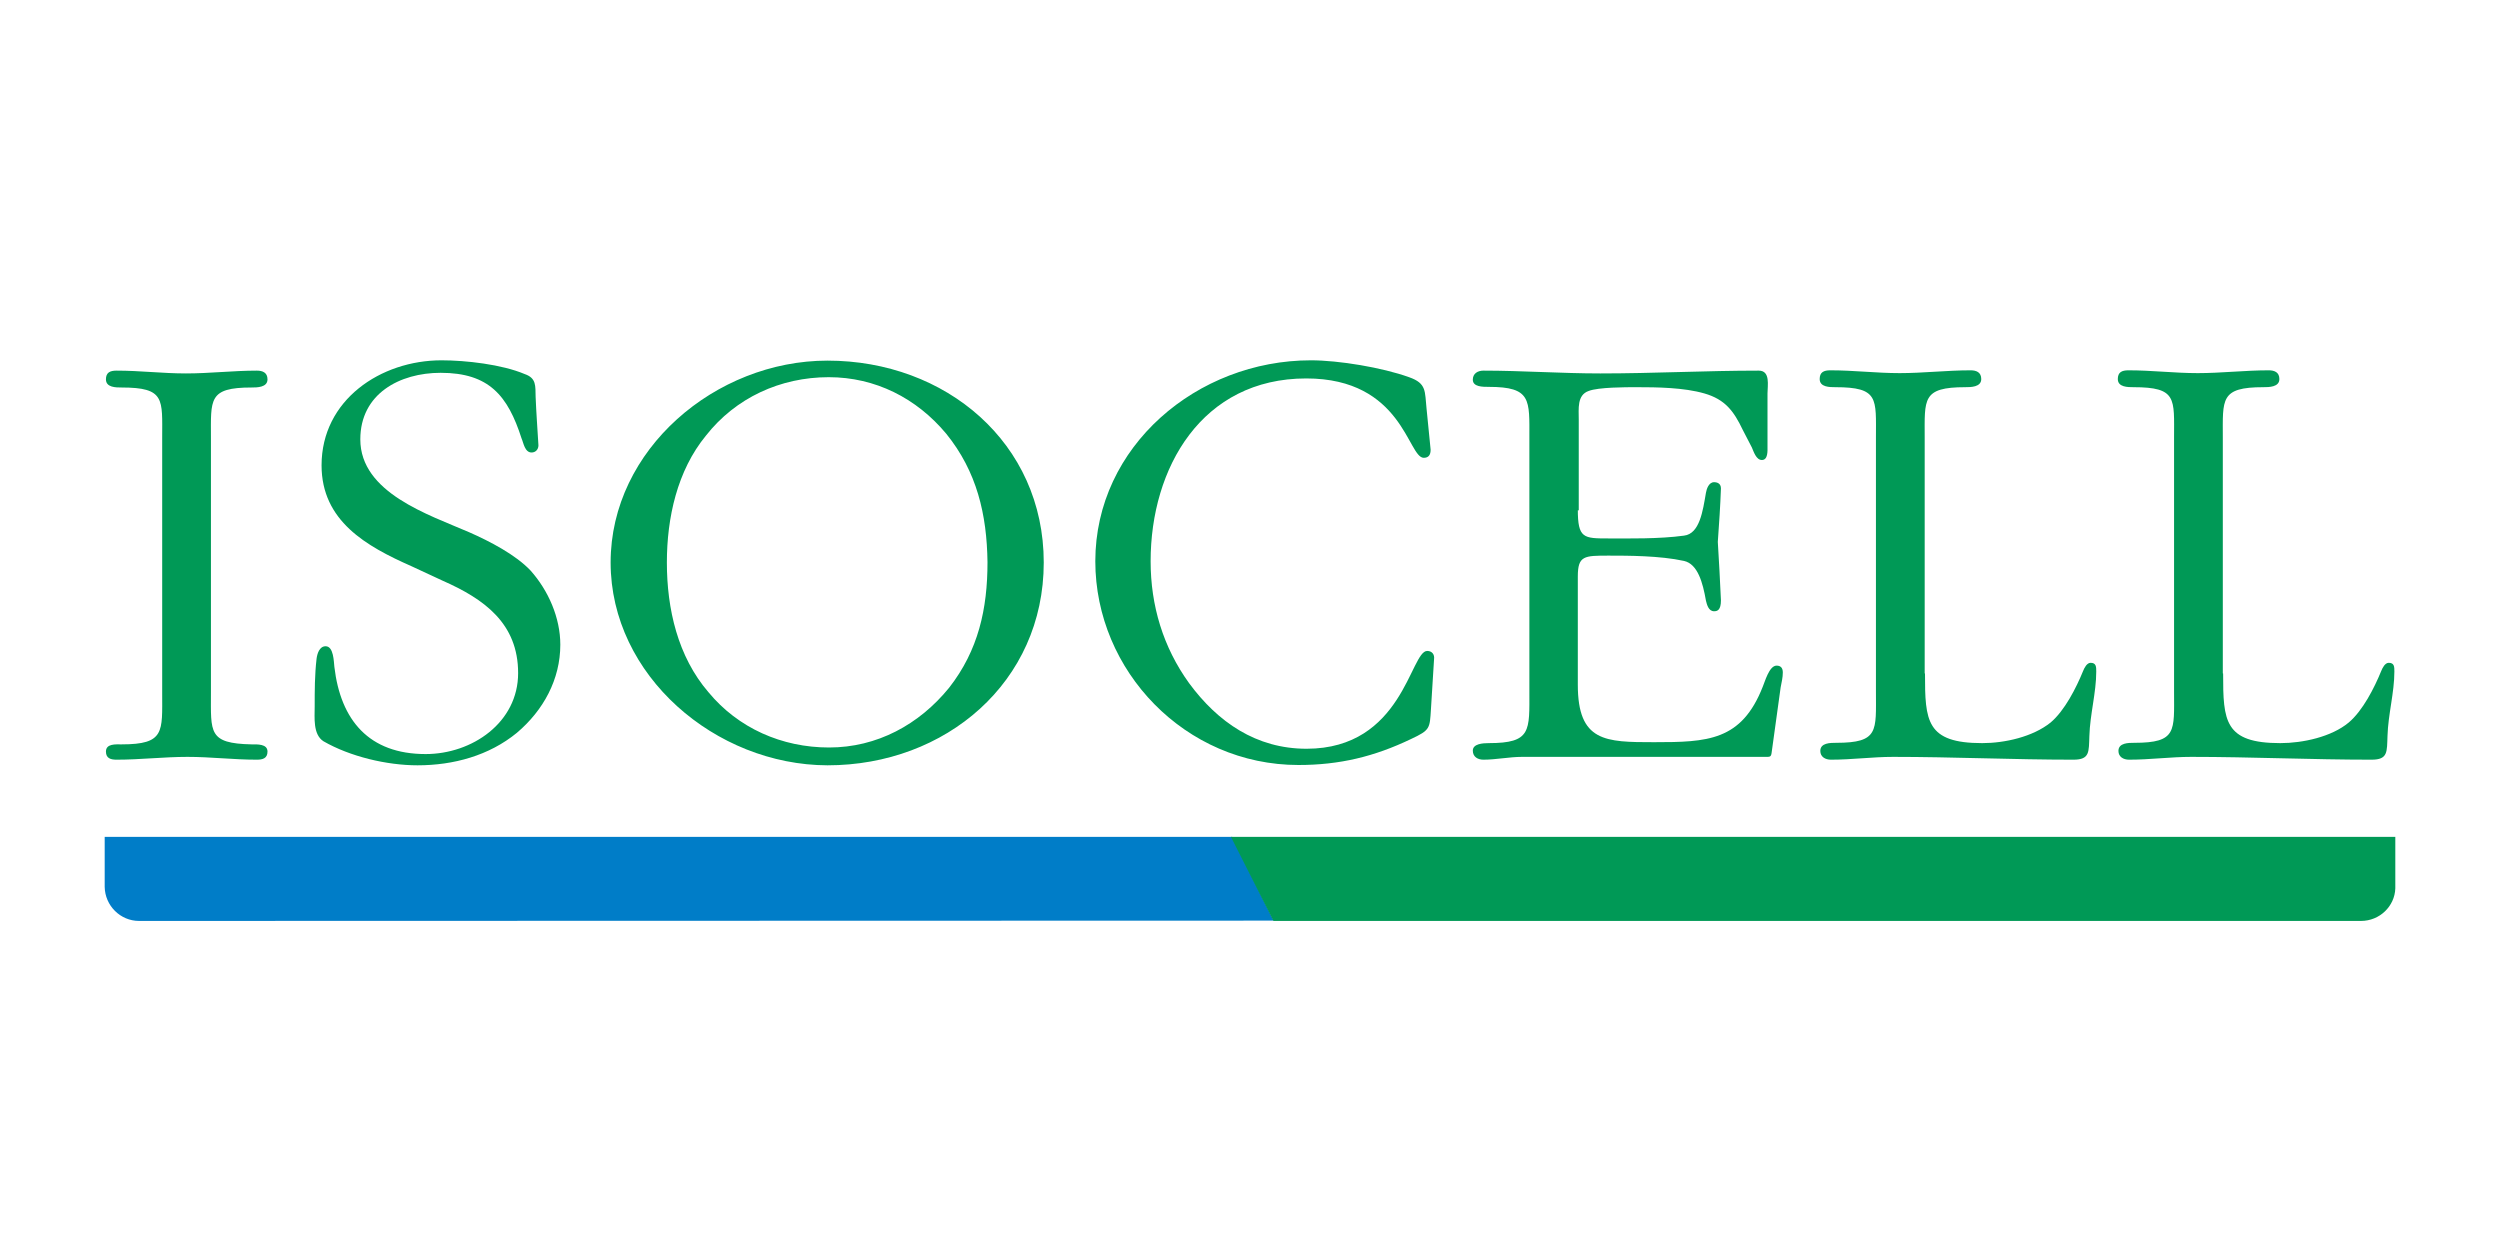 <?xml version="1.0" encoding="utf-8"?>
<!-- Generator: Adobe Illustrator 26.0.2, SVG Export Plug-In . SVG Version: 6.00 Build 0)  -->
<svg version="1.1" id="Calque_1" xmlns="http://www.w3.org/2000/svg" xmlns:xlink="http://www.w3.org/1999/xlink" x="0px" y="0px"
	 viewBox="0 0 800 400" style="enable-background:new 0 0 800 400;" xml:space="preserve">
<style type="text/css">
	.st0{display:none;}
	.st1{display:inline;}
	.st2{fill:#372900;}
	.st3{fill:#3D8E03;}
	.st4{display:inline;fill-rule:evenodd;clip-rule:evenodd;}
	.st5{display:inline;fill-rule:evenodd;clip-rule:evenodd;fill:#CD1530;}
	.st6{fill:#009956;}
	.st7{fill:#007DC8;}
	.st8{display:none;fill:#009FE8;}
	.st9{display:none;fill:#FFFFFF;}
	.st10{display:none;fill:none;stroke:#231815;stroke-width:1.591;stroke-miterlimit:3.864;}
	.st11{display:none;fill:#00A23E;}
	.st12{display:none;fill-rule:evenodd;clip-rule:evenodd;fill:#231815;}
	.st13{display:inline;fill-rule:evenodd;clip-rule:evenodd;fill:#231815;}
	.st14{display:inline;fill:#231815;}
</style>
<g class="st0">
	<g class="st1">
		<path class="st2" d="M367.5,129v3.3c7-4.3,15-7.5,22.6-10.1v-2.7c0-52-29.4-85.8-73.5-85.8c-30.5,0-52.5,15.6-73.5,50.9
			c-14-34.9-36-50.9-68.7-50.9c-29,0-48.8,11.8-67.6,41.3h-1.1V37.3H83.3v211.8h22.6v-148c19.8-32.7,37.5-45,63.8-45
			c29.4,0,55.7,20.9,55.7,72.9v120.7h22.6V104.9c21.5-35.4,38-49.3,64.3-49.3C349.2,55.5,367.5,86.7,367.5,129"/>
		<path class="st3" d="M430.2,144.6c-54.2,0-98.7,43.9-98.7,98.7c0,54.2,43.9,98.7,98.7,98.7c54.2,0,98.7-43.9,98.7-98.7
			S484.4,144.6,430.2,144.6 M430.2,370.2c-70.2,0-127.5-57.3-127.5-127.5S360,115.2,430.2,115.2s127.5,57.3,127.5,127.5
			C557.7,313.4,500.4,370.2,430.2,370.2"/>
		<path class="st2" d="M586.7,235.2v10.7c-10.1-6.4-16.6-9.2-24.6-9.2c-10.7,0-19.3,6.4-19.3,15.6c0,22,47.2,13.4,47.2,45
			c0,14-12.9,25.2-29.4,25.2c-9.2,0-18.2-2.7-27.4-8.1v-9.7c11.8,5.9,19.8,8.1,28.5,8.1c11.2,0,19.3-6.4,19.3-15.6
			c0-21.5-47.2-15-47.2-44.5c0-14,12.9-24.6,29.4-24.6C570.2,227.7,577.6,229.8,586.7,235.2"/>
		<path class="st2" d="M646.3,154.7c-32.7,0-59.5,26.8-59.5,59.5s26.8,59.5,59.5,59.5c32.7,0,59.5-26.8,59.5-59.5
			S679.5,154.7,646.3,154.7 M646.3,292c-42.8,0-77.7-34.9-77.7-77.7s34.9-77.7,77.7-77.7c42.8,0,77.7,34.9,77.7,77.7
			S689.1,292,646.3,292"/>
		<path class="st2" d="M714.4,114.5v7h-4.8v-17.7h8.1c3.3,0,7,1.1,7,4.8c0,2.7-2.2,4.3-4.3,4.3l0,0c3.3,0,3.7,1.6,4.3,4.3
			c0,1.6,0.5,2.7,1.1,4.3h-5.3c-0.5-1.1-0.5-2.7-0.5-3.7c0-2.2-0.5-3.3-2.7-3.3C717,114.5,714.4,114.5,714.4,114.5z M714.4,111.3
			h2.2c1.6,0,3.3,0,3.3-2.2c0-1.6-1.6-2.2-3.3-2.2h-2.2V111.3z"/>
		<path class="st2" d="M717,92.6c-11.2,0-20.4,9.2-20.4,20.4s9.2,20.3,20.4,20.3s20.4-9.2,20.4-20.4S728.2,92.6,717,92.6 M717,96.8
			c8.6,0,16.1,7,16.1,16.1c0,8.6-7,16.1-16.1,16.1c-8.6,0-16.1-7-16.1-16.1C701,104.4,708,96.8,717,96.8"/>
	</g>
</g>
<g class="st0">
	<path class="st4" d="M728.9,167.7h5.5c2.9,0,5.9,0.6,5.9,4.1c0,4.2-3.4,4.4-7.1,4.4h-4.3V167.7z M724.7,191.2h4.2v-11.5h4.4
		l7.3,11.5h4.4l-7.7-11.8c4-0.5,7.1-2.4,7.1-7.3c0-5.2-3-7.7-9.4-7.7h-10.3v26.8H724.7z M714.7,177.6c0-10.9,8.2-19.5,19-19.5
		c10.6,0,18.9,8.4,18.9,19.5c0,11.2-8.2,19.7-18.9,19.7C722.9,197.3,714.7,188.9,714.7,177.6 M710.5,177.6
		c0,13.2,10.6,23.1,23.1,23.1c12.5,0,23-9.9,23-23.1c0-13-10.5-22.8-23-22.8C721.1,154.9,710.5,164.7,710.5,177.6"/>
	<path class="st5" d="M355.8,100.7l-7.7,151.8c-0.6,4-7.7,55.5-87.3,50.6c-18.9-1.2-48-4.4-48-4.4l-1.2-48.2c0,0,19.1,4.1,42.8,5.2
		c36.1,1.7,36.1-41.9,36.1-41.9c-1,8.2,4.8-112.9,4.8-112.9h60.5V100.7z"/>
	<polygon class="st5" points="52,100.7 210.2,100.7 208.2,146.5 109.7,146.5 108.5,176.5 193.9,176.6 191,221.3 106.1,221.3 
		104.7,254.4 202.8,254.4 200.9,299.2 41.5,299.2 	"/>
	<path class="st5" d="M581.9,145c0.4-15.4,1.9-44.3,1.9-44.3h178.8l-2.4,44.3h-58.1l-7.7,154.2h-60.6l7.8-154.2H581.9z"/>
	<path class="st5" d="M477.3,142c31.4-0.1,57,24.3,58.4,56c1.4,33.5-26.6,61.9-59.6,61.3c-31.6-0.5-57.4-26.3-57.3-58.4
		C418.9,168.2,445.2,142,477.3,142 M595.2,197.1c1.6,61.3-39.3,105-115,105c-94,0-122.2-43.9-119.8-107.1
		c2.4-61.3,46-101,120.8-98.3C562.7,99.7,593.8,137.3,595.2,197.1"/>
</g>
<g>
	<path class="st6" d="M51.9,140.2c0-12.5,1-16.2-13-16.2c-1.8,0-5,0-5-2.6c0-2.2,1.3-2.8,3.4-2.8c7.6,0,14.7,0.9,22.2,0.9
		c7.6,0,15.1-0.9,22.7-0.9c1.8,0,3.4,0.6,3.4,2.8c0,2.6-3.4,2.6-5.1,2.6c-13.9,0-13,3.8-13,16.2v81.5c0,12.7-0.9,16.2,13,16.5
		c1.8,0,5.1-0.2,5.1,2.3c0,2.2-1.6,2.6-3.4,2.6c-7.6,0-14.7-0.9-22.2-0.9c-7.6,0-15.1,0.9-22.7,0.9c-1.8,0-3.4-0.4-3.4-2.6
		c0-2.6,3.2-2.3,5-2.3c13.9,0,13-4,13-16.5L51.9,140.2L51.9,140.2z"/>
	<path class="st6" d="M131.7,181.2c-14.5-6.4-28.8-14.5-28.8-32.3c0-20.9,18.9-33.6,38.4-33.6c7.7,0,19.3,1.3,26.6,4.4
		c3.8,1.3,3.4,3.8,3.5,7.3c0.2,5.1,0.6,10.4,0.9,15.5c0,1.3-0.9,2.3-2.2,2.3c-2.2,0-2.6-3.2-3.2-4.5c-4.4-13.7-10.4-21-25.9-21
		c-13.1,0-25.7,6.7-25.7,21.3c0,17.1,21.9,24.1,34.8,29.7c6.6,2.9,14.9,7.2,19.7,12.3c5.7,6.4,9.5,15.1,9.5,23.7
		c0,11.1-5.4,21-13.9,28.2c-8.9,7.3-20.3,10.4-31.8,10.4c-9.8,0-21.6-2.8-30.1-7.7c-3.4-2.2-2.8-7.6-2.8-11.1c0-5.1,0-10.1,0.6-15.3
		c0.2-1.6,0.9-4,2.9-4c2.6,0,2.6,5,2.8,6.6c2,17.1,11.1,27.9,29.2,27.9c14.9,0,29.6-10.1,29.6-25.9c0-15.9-10.8-23.7-24.2-29.6
		L131.7,181.2z"/>
	<path class="st6" d="M302.8,138.8c-9.5-11.4-22.7-18.1-37.6-18.1c-15.5,0-29.8,6.6-39.3,18.7c-9.2,11.2-12.5,26.3-12.5,40.6
		c0,14.9,3.5,30.1,13.3,41.5c9.5,11.5,23.5,17.7,38.6,17.7c15.3,0,28.8-7.3,38.4-19.1c9.4-12,12.3-25.3,12.3-40.2
		C315.8,164.6,312.6,150.9,302.8,138.8 M264.8,115.4c37.8,0,69.2,26.3,69.2,64.6s-31.4,64.9-69.2,64.9
		c-35.8-0.1-69.4-28.7-69.4-64.9S229,115.4,264.8,115.4"/>
	<path class="st6" d="M457.8,143.9c0,1.6-0.6,2.6-2.2,2.6c-5.1,0-6.7-25.4-37.6-25.4c-33.4,0-49.8,28.6-49.8,58.5
		c0,14.2,4,27.5,12.3,39c9.2,12.5,21.5,21,37.6,21c30.8,0,33.2-31.3,38.6-31.3c1.6,0,2.4,1.2,2.2,2.6l-1,16.1
		c-0.4,6.1-0.2,6.6-6.4,9.5c-11.7,5.6-22.8,8.3-36,8.3c-36.2,0-65-30.1-65-65.2c0-36.8,32.6-64.3,69-64.3c8.9,0,22.8,2.3,31.4,5.4
		c5.7,2,5,4.5,5.6,10.1L457.8,143.9z"/>
	<path class="st6" d="M504.9,163c0,9.3,1.8,9.3,9.9,9.3c6,0,16.2,0.2,24.1-0.9c5-0.6,6-7.9,7-13.7c0.2-1.2,0.9-3.4,2.6-3.4
		c1,0,2.2,0.4,2.2,2c-0.2,5.6-0.6,11.5-1,17.1c0.4,6.4,0.7,12.3,1,18.7c0,3.2-1.2,3.5-2.2,3.5c-1.8,0-2.3-2.2-2.6-3.4
		c-1-5.7-2.6-11.7-7-12.7c-7.7-1.7-18.1-1.7-24.1-1.7c-7.9,0-9.9,0-9.9,6.7v34.6c0,18.3,8.8,18.4,24.4,18.4c17.1,0,28-0.4,34.8-17.8
		c0.6-1.3,2-6.7,4.4-6.7c1.3,0,2,0.7,2,2.2c0,1.6-0.4,3.2-0.7,4.8l-2.9,21c-0.2,1.3-0.6,1.2-2.2,1.2H487c-4,0-8.3,0.9-12.3,0.9
		c-1.8,0-3.4-0.9-3.4-2.9c0-2.2,3.2-2.4,5.1-2.4c13.7,0,13-3.9,13-16.7v-80.9c0-12.3,0.7-16.4-13-16.4c-2,0-5.1,0-5.1-2.3
		c0-2,1.6-2.9,3.4-2.9c12.3,0,25,0.9,37.4,0.9c17.1,0,33.8-0.9,50.7-0.9c3.8,0,2.8,4.8,2.8,7.3v17.1c0,1.2,0.2,4.2-1.8,4.2
		c-1.8,0-2.6-2.6-3.2-4l-2.9-5.6c-2.9-6.1-5.7-9.8-12.3-11.7s-15.1-2-21.9-2c-3.2,0-12,0-15.1,1.2c-3.8,1.3-3.2,5.7-3.2,9.2v29
		H504.9z"/>
	<path class="st6" d="M616,215.6c0,15.1,0.4,22.2,18.3,22.2c7.2,0,16.2-2,21.9-6.6c4.5-3.8,8.2-11.1,10.4-16.5
		c0.4-1,1.2-2.6,2.4-2.6c1.8,0,1.8,1.3,1.8,2.8c0,6.7-2,13.7-2.2,20.6c-0.2,5.1,0.2,7.6-5.1,7.6c-19.1,0-38.6-0.9-57.7-0.9
		c-6.7,0-13.1,0.9-19.9,0.9c-1.8,0-3.4-0.9-3.4-2.8c0-2.6,3.2-2.6,5.1-2.6c13.7,0,12.7-3.8,12.7-16.4v-81.2c0-12.6,1-16.2-13-16.2
		c-1.8,0-5,0-5-2.6c0-2.2,1.3-2.8,3.4-2.8c7.6,0,14.7,0.9,22.2,0.9s15.1-0.9,22.7-0.9c1.8,0,3.4,0.6,3.4,2.8c0,2.6-3.4,2.6-5.1,2.6
		c-13.9,0-13,3.8-13,16.2v75.4H616z"/>
	<path class="st6" d="M711.4,215.6c0,15.1,0.4,22.2,18.3,22.2c7.2,0,16.4-2,21.9-6.6c4.5-3.8,8.2-11.1,10.4-16.5
		c0.4-1,1.2-2.6,2.4-2.6c1.8,0,1.8,1.3,1.8,2.8c0,6.7-2,13.7-2.2,20.6c-0.2,5.1,0.2,7.6-5.1,7.6c-19.1,0-38.6-0.9-57.7-0.9
		c-6.7,0-13.1,0.9-19.9,0.9c-1.8,0-3.4-0.9-3.4-2.8c0-2.6,3.2-2.6,5.1-2.6c13.7,0,12.7-3.8,12.7-16.4v-81.2c0-12.6,1-16.2-13-16.2
		c-1.8,0-5,0-5-2.6c0-2.2,1.3-2.8,3.4-2.8c7.6,0,14.7,0.9,22.2,0.9s15.1-0.9,22.7-0.9c1.8,0,3.4,0.6,3.4,2.8c0,2.6-3.4,2.6-5.1,2.6
		c-13.9,0-13,3.8-13,16.2v75.4H711.4z"/>
	<path class="st7" d="M44.5,294.7c-6,0-10.9-4.9-11-10.9v-16h360.8l13.3,26.8"/>
	<path class="st6" d="M766.5,284.1v0.2c-0.2,5.7-5,10.4-11,10.4h-0.6H407.5l-13.6-26.9h372.6V283"/>
</g>
<polygon class="st8" points="271.4,16.8 271.4,300.9 276.8,298.9 353.9,221.7 454,221.7 530.7,299 535.7,300.9 535.7,16.8 "/>
<polygon class="st9" points="353.9,221.7 451.8,221.6 374.8,298.9 276.8,298.9 "/>
<polygon class="st10" points="353.9,221.7 451.8,221.6 374.8,298.9 276.8,298.9 "/>
<polygon class="st11" points="429.4,299 402.1,271.5 451.8,221.7 454,221.7 530.7,299 "/>
<path class="st12" d="M535.7,300.9H428.5l-26.3-26.3l-26.4,26.3H271.4l81.2-81.2h101.9L535.7,300.9z M452.9,223.8L405,271.7
	l25.2,25.2h95.3L452.9,223.8z M447,223.8l-73.1,73.1h-92.6l73.1-73.1L447,223.8L447,223.8z"/>
<g class="st0">
	<path class="st13" d="M549,315.8c1.3,0,2.3,0.1,2.9,0.4c1.1,0.4,1.6,1.3,1.6,2.7c0,1-0.4,1.6-1,2.1c-0.4,0.2-0.9,0.4-1.5,0.5
		c0.8,0.1,1.5,0.5,1.8,1c0.4,0.6,0.6,1.1,0.6,1.6v0.8c0,0.2,0,0.5,0,0.8s0.1,0.4,0.1,0.6l0.1,0.1h-1.8c0,0,0-0.1-0.1-0.1
		c0-0.1,0-0.1,0-0.1l-0.1-0.4v-0.8c0-1.2-0.3-2.1-1-2.4c-0.4-0.2-1.1-0.4-2.1-0.4H547v4.2h-1.8v-10.6L549,315.8L549,315.8z
		 M551,317.5c-0.4-0.3-1.2-0.4-2.3-0.4h-1.6v3.8h1.7c0.8,0,1.4-0.1,1.8-0.2c0.7-0.3,1.1-0.8,1.1-1.7
		C551.6,318.3,551.4,317.8,551,317.5 M556,328c-1.9,1.9-4.2,2.9-6.8,2.9c-2.6,0-4.9-1-6.8-2.9c-1.8-1.9-2.8-4.2-2.8-6.8
		c0-2.6,1-4.9,2.9-6.8c1.9-1.8,4.1-2.8,6.8-2.8c2.6,0,5,1,6.8,2.8c1.9,1.9,2.9,4.2,2.9,6.8C558.8,323.8,557.9,326.1,556,328
		 M543.3,315.3c-1.6,1.6-2.4,3.6-2.4,5.9c0,2.3,0.8,4.2,2.4,5.9c1.6,1.6,3.6,2.4,5.9,2.4c2.3,0,4.2-0.8,5.9-2.4s2.4-3.6,2.4-5.9
		c0-2.3-0.8-4.2-2.4-5.9s-3.6-2.4-5.9-2.4C546.9,312.9,544.9,313.7,543.3,315.3"/>
	<path class="st13" d="M275.3,350.7c0-7.3,5.9-13.4,13.6-13.4c8,0,13,6,13,13.4s-5,13.4-13,13.4
		C281.2,364.1,275.3,358.1,275.3,350.7 M271.4,383.2h4.2v-21.8h0.1c2.6,4.5,8.2,6.6,13.1,6.6c10,0,17.2-7.3,17.2-17.2
		c0-10-7.1-17.2-17.2-17.2c-4.9,0-10.5,2.1-13.1,6.6h-0.1v-5.7h-4.2V383.2z"/>
	<path class="st14" d="M311.8,367h4.2v-17.8c0-6.4,3.3-11.4,10.7-11.4c0.4,0,1,0.1,1.6,0.3l0.5-4.2c-0.9-0.2-1.6-0.4-2.5-0.4
		c-4.9,0-8.3,2.8-10.4,6.6c-0.1-0.7-0.2-3.3-0.3-5.7h-4.2c0,1.7,0.4,6.8,0.4,9.2V367L311.8,367z"/>
	<path class="st13" d="M332.2,350.7c0-7.3,5-13.4,13-13.4s13,6,13,13.4c0,7.3-5,13.4-13,13.4S332.2,358.1,332.2,350.7 M327.9,350.7
		c0,10,7.2,17.2,17.2,17.2c10,0,17.2-7.3,17.2-17.2c0-10-7.2-17.2-17.2-17.2C335.1,333.4,327.9,340.7,327.9,350.7"/>
	<rect x="421.2" y="313.6" class="st13" width="4.2" height="53.5"/>
	<path class="st13" d="M432.5,321.4c0,1.8,1.4,3.2,3.2,3.2c1.8,0,3.2-1.4,3.2-3.2c0-1.8-1.4-3.2-3.2-3.2
		C433.9,318.3,432.5,319.7,432.5,321.4 M433.5,367.1h4.2v-32.7h-4.2V367.1z"/>
	<path class="st13" d="M446.2,367.1h4.2v-16.3c0-9,5.1-13.4,11.3-13.4c4.6,0,6.8,4,6.8,10V367h4.2v-18.4c0-4.7,2.1-11.3,9.9-11.3
		c6.7,0,8.2,5.2,8.2,10.5v19.3h4.2v-19.5c0-7.2-2.3-14.1-12.5-14.1c-4.5,0-9.1,2.2-11.1,7.1c-1.5-5-5.5-7.1-9.8-7.1
		c-5.3,0-9.5,3-11.2,6.6h-0.2c-0.1-0.7-0.2-3.3-0.3-5.7h-4.2c0,1.7,0.4,6.8,0.4,9.2V367.1z"/>
	<path class="st13" d="M531.9,350.8c0,7.3-5.9,13.4-13.6,13.4c-8,0-13-6-13-13.4s5-13.4,13-13.4C526,337.4,531.9,343.4,531.9,350.8
		 M531.5,367.1h4.2v-32.6h-4.2v5.7h-0.1c-2.6-4.5-8.2-6.6-13.1-6.6c-10,0-17.2,7.3-17.2,17.2s7.1,17.2,17.2,17.2
		c4.9,0,10.5-2.1,13.1-6.6h0.1V367.1z"/>
	<path class="st13" d="M411.8,359.9c-2.2,2.7-5.3,4.5-8.8,4.5c-8,0-13-6-13-13.4s5-13.4,13-13.4c3.4,0,6.3,1.7,8.8,4.4l3.4-2.6
		c-3.2-3.6-7.5-5.6-12.2-5.6c-10.1,0-17.2,7.3-17.2,17.2c0,10,7.2,17.2,17.2,17.2c4.7,0,8.9-1.8,12.1-5.6L411.8,359.9z"/>
</g>
</svg>
